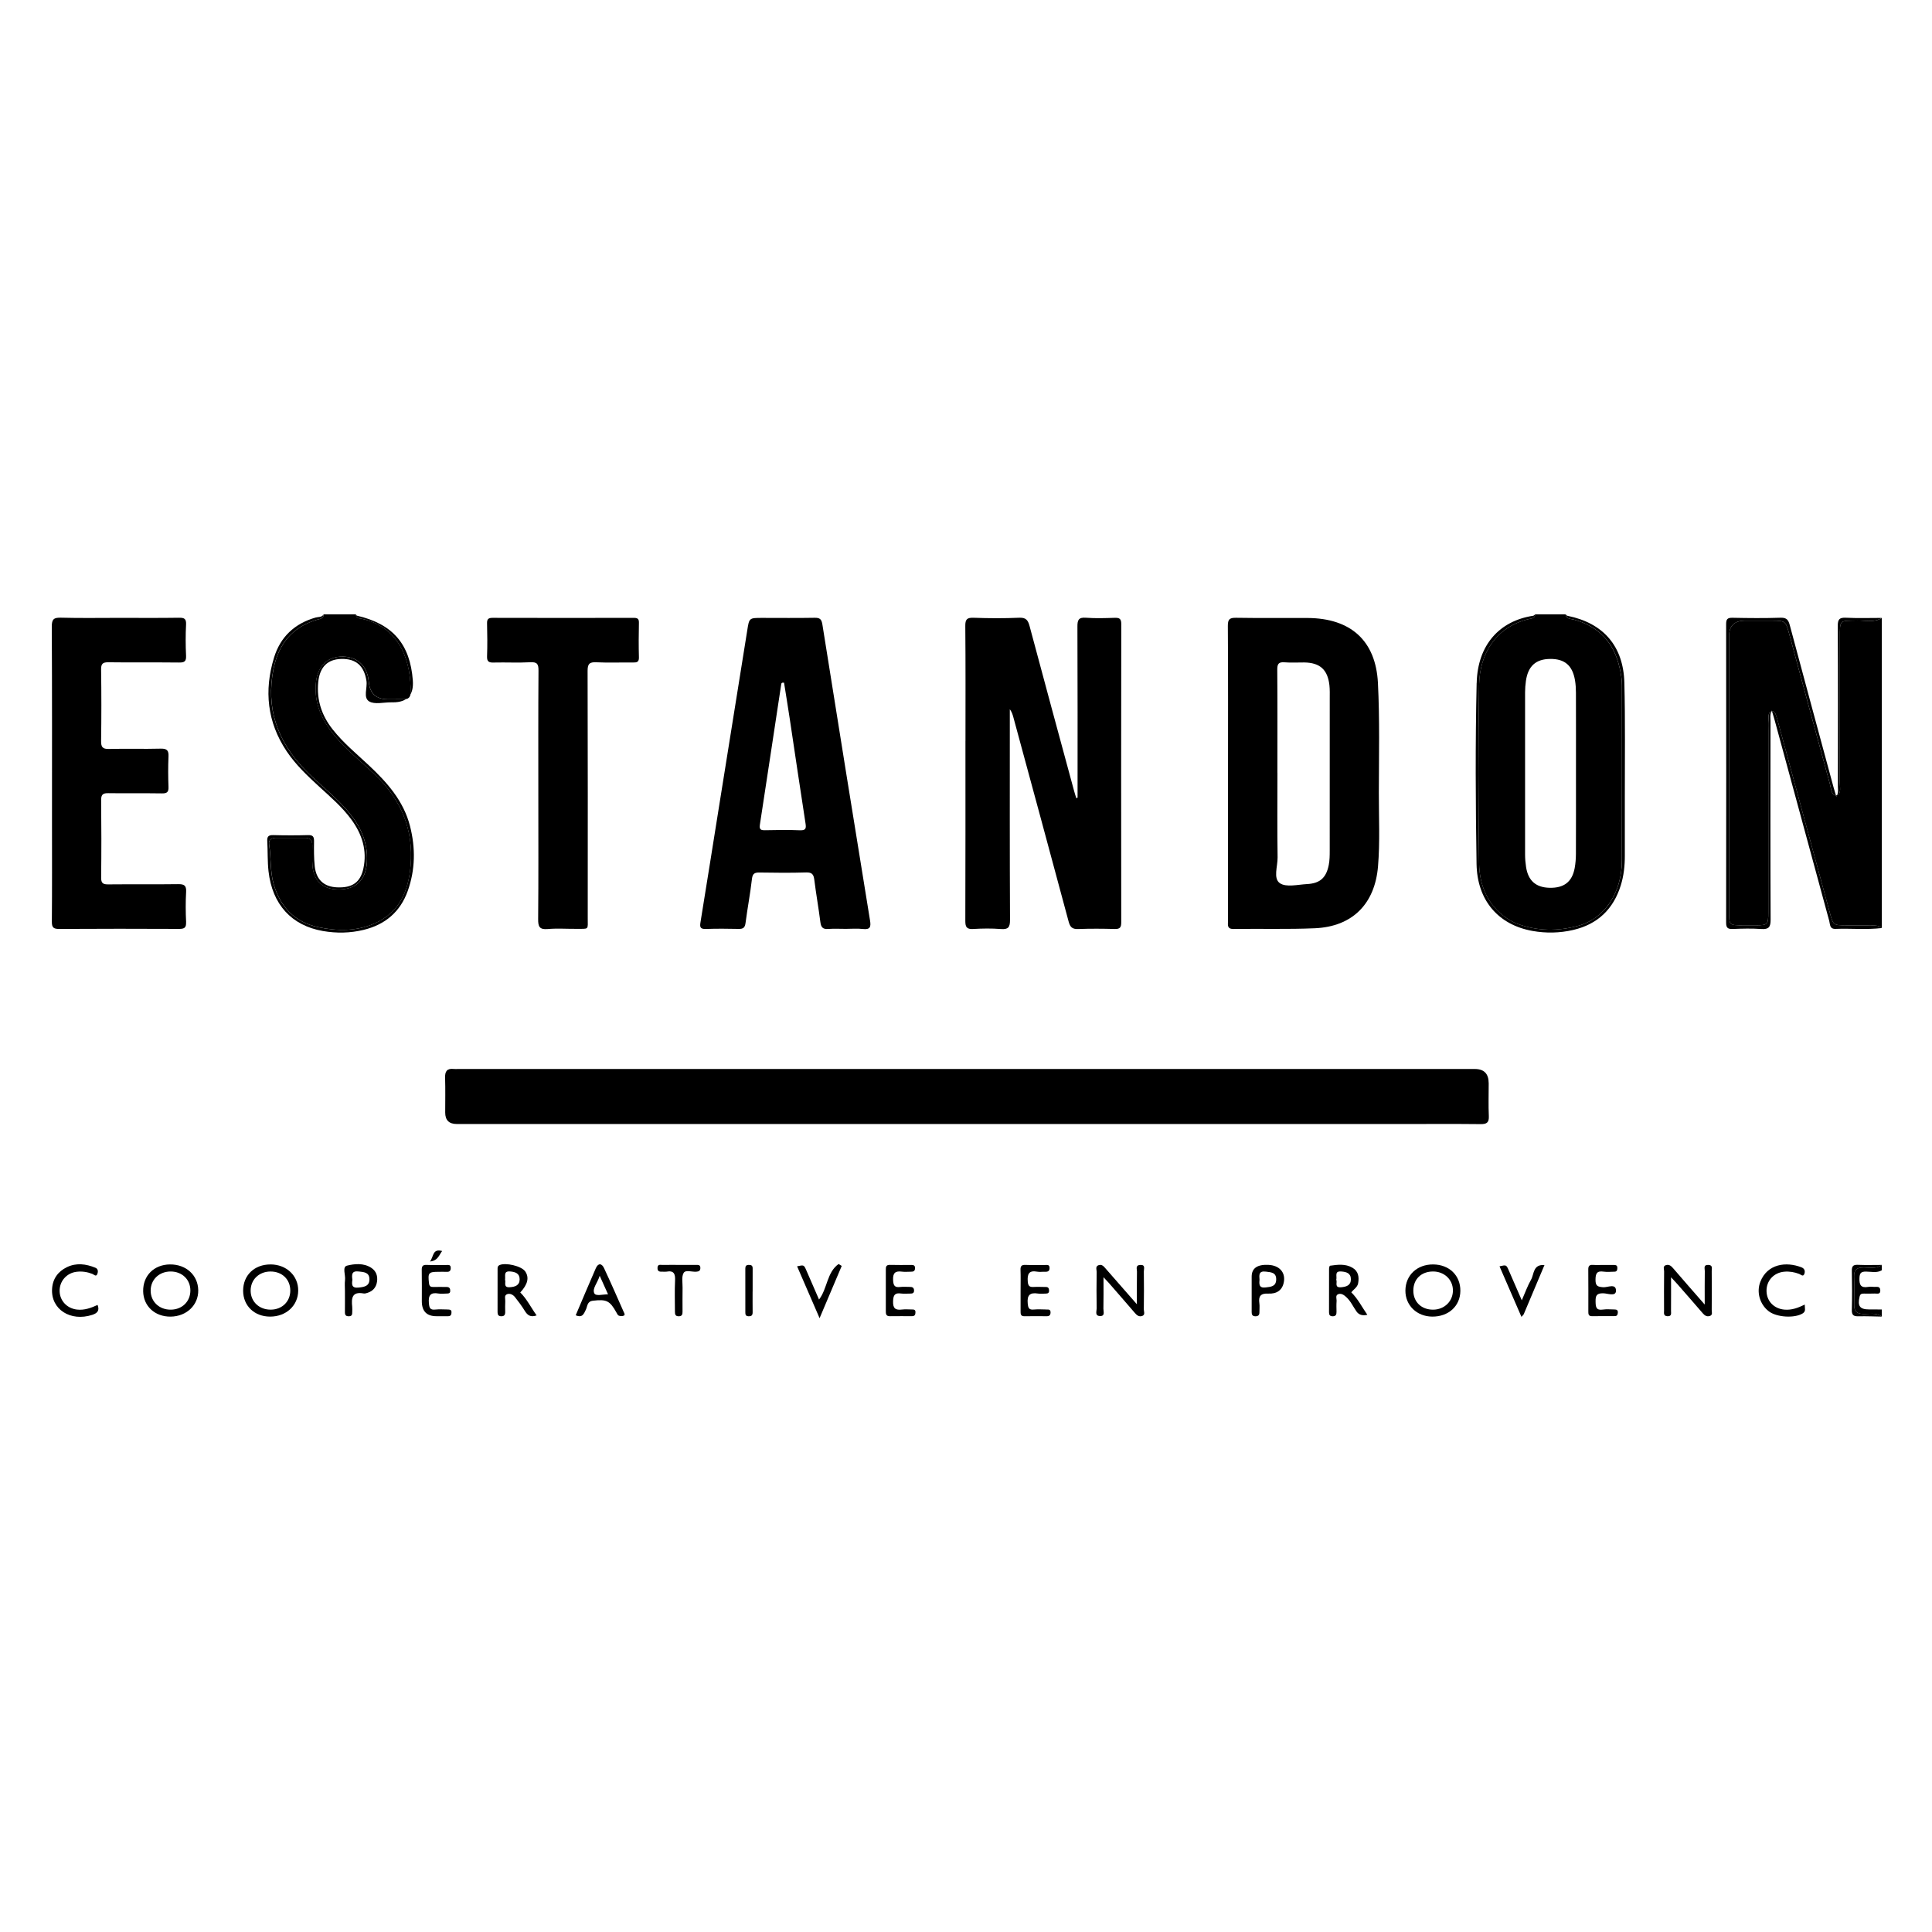 <svg xmlns="http://www.w3.org/2000/svg" id="Calque_1" viewBox="0 0 1080 1080"><path d="M1026.96,444.45c-.17.06-.35.1-.56.13-.05,0-.09,0-.14,0,.07.25.14.48.22.74.19-.3.34-.59.47-.88Z"></path><path d="M990.17,397.71c.06-.02.12-.04.18-.05.07-.01.14-.01.21-.02-.05-.17-.1-.32-.15-.5-.1.19-.17.38-.24.56Z"></path><path d="M1038.31,346.88c-10.14.26-9.81-.78-9.81,9.78,0,26.89.04,53.78-.06,80.67,0,2.44,1,6.27-1.48,7.12-.13.29-.28.58-.47.88-.08-.26-.15-.49-.22-.74-2.48.19-2.71-3.99-3.36-6.38-7.62-27.86-15.13-55.75-22.68-83.63-2.01-7.44-2.17-7.59-9.79-7.62-4.99-.02-9.98,0-14.98,0q-8.88,0-8.89,8.63c0,12.78,0,25.56,0,38.34,0,38.51,0,77.02,0,115.53,0,7.78.03,7.79,7.7,7.81,2.5,0,4.99.02,7.49,0,6.29-.07,6.72-.46,6.72-6.88.03-34.03.01-68.06.01-102.08,0-1.83-.08-3.66.05-5.48.14-1.86-.29-4.62,1.63-5.11.08-.19.14-.37.24-.56.05.17.1.33.15.5,2.03-.16,2.25,2.62,2.92,4.31.12.31.18.64.27.96,9.66,35.73,19.37,71.46,29.1,107.17,1.95,7.14,1.89,7.16,9.47,7.18,4.49.01,8.99-.03,13.48.02,2.16.02,4.36-.07,6.14,1.5v-173.36c-4.29,2.76-9.08,1.34-13.64,1.46Z"></path><path d="M1031.99,345.32c-3.77-.19-4.69.89-4.67,4.64.17,29.88.11,59.75.07,89.63,0,1.46.4,3.02-.42,4.86,2.48-.84,1.47-4.68,1.48-7.12.09-26.89.06-53.78.06-80.67,0-10.56-.33-9.52,9.81-9.78,4.56-.12,9.34,1.3,13.64-1.46-6.66,0-13.32.23-19.96-.1Z"></path><path d="M1032.33,517.27c-7.58-.02-7.53-.04-9.47-7.18-9.73-35.72-19.44-71.44-29.1-107.17-.09-.32-.15-.65-.27-.96-.67-1.7-.89-4.47-2.92-4.31.58,1.92,1.08,3.45,1.49,4.99,10.16,37.39,20.3,74.79,30.5,112.17.51,1.89.17,4.58,3.52,4.45,8.62-.34,17.27.55,25.88-.47-1.78-1.58-3.99-1.48-6.14-1.5-4.49-.04-8.99,0-13.48-.02Z"></path><path d="M988.55,402.82c-.14,1.82-.05,3.65-.05,5.48,0,34.03.01,68.06-.01,102.08,0,6.42-.43,6.81-6.72,6.88-2.5.03-4.99.01-7.49,0-7.67-.03-7.7-.03-7.7-7.81,0-38.51,0-77.02,0-115.53,0-12.78,0-25.56,0-38.34q0-8.63,8.89-8.63c4.99,0,9.98-.02,14.98,0,7.62.03,7.78.18,9.79,7.62,7.55,27.88,15.06,55.77,22.68,83.63.65,2.39.88,6.57,3.36,6.38-.49-1.65-.9-2.98-1.26-4.3-8.18-30.21-16.39-60.41-24.47-90.65-.78-2.92-1.64-4.44-5.16-4.32-8.98.3-17.97.22-26.95.03-2.91-.06-3.53.91-3.52,3.64.07,55.6.08,111.2,0,166.81,0,2.95.98,3.61,3.7,3.51,5.32-.2,10.67-.35,15.97.02,4.24.29,5.21-1.17,5.2-5.26-.16-37.01-.1-74.03-.06-111.04,0-1.6-.37-3.26.46-5.32-1.91.49-1.49,3.25-1.63,5.11Z"></path><path d="M854.55,346.08c-18.33,4.4-27.44,19.26-27.73,36.83-.53,33.18-.48,66.38,0,99.56.18,12.38,4.63,23.41,15.49,30.85,1.79,1.23,3.68,2.26,5.72,3.02,11.32,4.25,22.91,4.29,34.34,1.15,14.72-4.05,24.21-18.56,24.26-36.26.1-32.69.02-65.38.04-98.08,0-3.35-.56-6.58-1.3-9.84-3.19-14.09-11.57-23.17-25.65-26.97-1.73-.47-4.19-.19-4.59-2.91-5.66,0-11.32,0-16.98,0h0c-.12,2.35-2.16,2.3-3.62,2.65ZM866.55,368.34c8.1-.06,12.47,3.63,13.88,11.92.39,2.28.52,4.62.53,6.93.05,15.11.02,30.22.02,45.32,0,14.94.03,29.88-.03,44.83-.01,2.64-.22,5.32-.69,7.91-1.43,7.73-6,11.23-14.09,11.03-7.61-.19-11.92-3.97-13.09-11.63-.35-2.29-.55-4.62-.55-6.94-.04-30.22-.03-60.43,0-90.65,0-2.15.17-4.31.47-6.44,1.18-8.28,5.57-12.21,13.55-12.27Z"></path><path d="M825.45,381.87c-.77,33.67-.59,67.37-.05,101.05.33,20.48,12.24,34.09,31.26,37.48,7.57,1.35,15.24,1.21,22.8-.55,13.68-3.2,22.43-11.65,26.57-24.93,1.69-5.42,2.28-11.02,2.26-16.69-.04-10.95.01-21.9,0-32.86-.04-21.24.29-42.49-.26-63.72-.54-20.61-11.86-33.39-31.79-37.41-.4-.08-.73-.53-1.09-.81.4,2.72,2.85,2.44,4.59,2.91,14.08,3.8,22.46,12.88,25.65,26.97.74,3.25,1.3,6.49,1.3,9.84-.02,32.69.06,65.38-.04,98.08-.05,17.71-9.55,32.22-24.26,36.26-11.42,3.14-23.02,3.1-34.34-1.15-2.04-.76-3.92-1.79-5.72-3.02-10.86-7.44-15.31-18.47-15.49-30.85-.48-33.18-.54-66.38,0-99.56.28-17.56,9.4-32.43,27.73-36.83,1.46-.35,3.5-.3,3.62-2.65-.38.27-.74.73-1.15.79-18.8,2.86-31.08,16.27-31.56,37.64Z"></path><path d="M177.02,346.47c-13.87,4.21-21.41,13.76-24.15,27.68-4.25,21.63,2.11,39.9,17.11,55.62,7.23,7.58,15.65,13.92,22.73,21.66,7.9,8.64,13.16,18.4,12.42,30.48-.64,10.33-6.36,15.5-16.44,15.29-8.3-.17-13.33-4.86-13.99-13.16-.3-3.81-.14-7.63-.1-11.45.02-2.9-1.19-4.28-4.15-4.26-5.33.03-10.65,0-15.98,0-2.56,0-4.46.95-4.01,3.76,1.18,7.36.43,14.92,2.56,22.2,3.72,12.75,11.68,21.16,24.78,23.97,10.56,2.26,21.28,2.41,31.39-1.96,14.03-6.06,19.11-18.01,20.35-32.31,1.78-20.49-5.43-37.25-20.29-51.3-6.4-6.05-13.28-11.6-19.23-18.09-8.55-9.33-14.73-19.65-13.39-33.07.85-8.55,5.8-14.03,13.61-14.47,9.07-.51,15.12,4.84,15.93,14.07q.86,9.77,10.67,9.77c3,0,5.99.02,8.99-.03,2.46-.04,3.62-1.22,3.68-3.68.44-16.02-5.01-36.22-26.96-41.23-1.43-.33-3.56-.08-3.63-2.53h-17.98c-.08,2.55-2.31,2.56-3.9,3.04Z"></path><path d="M176.54,345.18c-11.85,3.33-19.83,10.89-23.36,22.44-5.62,18.38-3.85,36.05,7.05,52.34,5.03,7.52,11.57,13.68,18.18,19.76,6.36,5.85,12.97,11.46,18.08,18.51,5.9,8.13,8.8,17.06,6.67,27.15-1.66,7.86-6.23,11.06-14.86,10.65-7.21-.35-11.57-4.29-12.36-11.79-.49-4.6-.45-9.28-.39-13.92.03-2.47-.52-3.57-3.29-3.49-6.48.18-12.98.17-19.47,0-2.6-.07-3.55.71-3.39,3.35.33,5.63.08,11.31.71,16.9,2.09,18.49,12.84,30.31,30.38,33.36,7.58,1.32,15.26,1.2,22.8-.64,12.03-2.92,20.46-10.06,24.64-21.75,4.25-11.9,4.38-24.07,1.28-36.24-3.6-14.11-12.84-24.47-23.14-34.11-6.91-6.47-14.24-12.5-20.14-19.99-6.13-7.78-9-16.49-8.03-26.42.82-8.34,5.16-12.76,12.89-12.94,8.29-.19,12.77,3.88,14.06,12.28.61,3.94-1.98,9.38,1.54,11.47,3.09,1.83,8.09.47,12.25.51.33,0,.67,0,1,0q12.04,0,11.13-12.22c-1.51-20.36-11.22-31.6-31.28-36.25-.24-.06-.41-.46-.61-.7.07,2.45,2.21,2.2,3.63,2.53,21.95,5.01,27.39,25.21,26.96,41.23-.07,2.45-1.23,3.64-3.68,3.68-3,.05-5.99.03-8.99.03q-9.81,0-10.67-9.77c-.81-9.23-6.86-14.58-15.93-14.07-7.81.43-12.76,5.92-13.61,14.47-1.34,13.42,4.84,23.74,13.39,33.07,5.95,6.5,12.84,12.04,19.23,18.09,14.86,14.05,22.07,30.81,20.29,51.3-1.24,14.3-6.32,26.25-20.35,32.31-10.11,4.37-20.83,4.22-31.39,1.96-13.1-2.81-21.06-11.22-24.78-23.97-2.12-7.29-1.38-14.84-2.56-22.2-.45-2.81,1.45-3.75,4.01-3.76,5.33,0,10.65.02,15.98,0,2.97-.02,4.18,1.36,4.15,4.26-.03,3.82-.2,7.64.1,11.45.66,8.31,5.69,12.99,13.99,13.16,10.07.21,15.8-4.96,16.44-15.29.74-12.07-4.51-21.84-12.42-30.48-7.08-7.74-15.49-14.07-22.73-21.66-15-15.72-21.36-34-17.11-55.62,2.74-13.92,10.28-23.47,24.15-27.68,1.59-.48,3.82-.49,3.9-3.04-.98,1.75-2.92,1.33-4.38,1.75Z"></path><path d="M1041.81,708.54c-3.76-.03-5.52,1.21-5.37,5.17.2,5.3.07,10.62.05,15.93-.01,3.33,1.49,4.72,4.81,4.86,3.57.15,7.38-.96,10.64,1.49v-3.99c-2.33,0-4.66-.02-6.99-.02-5.34,0-6.65-1.86-5.42-7.17.37-1.59,1.24-1.69,2.46-1.69,2,0,4,.07,5.99-.03,1.31-.06,3.26.7,3.11-1.88-.14-2.39-1.96-1.74-3.33-1.83-1.16-.07-2.36-.18-3.49.01-4.14.71-4.97-1.25-4.83-4.97.11-2.84.94-3.62,3.71-3.6,2.92.02,5.99.91,8.78-.74v-2.99c-3.1,2.36-6.74,1.47-10.14,1.44Z"></path><path d="M1038.52,707.05c-2.68-.12-3.39.86-3.33,3.41.15,7.28.18,14.57-.01,21.85-.08,3.04,1.22,3.57,3.85,3.51,4.3-.11,8.62.1,12.93.17-3.27-2.44-7.07-1.33-10.64-1.49-3.33-.14-4.82-1.53-4.81-4.86.02-5.31.15-10.63-.05-15.93-.15-3.97,1.61-5.21,5.37-5.17,3.41.03,7.04.92,10.14-1.44-4.48,0-8.96.15-13.43-.05Z"></path><path d="M832.18,605.51q0-7.94-7.74-7.94c-189.44,0-378.88,0-568.32,0-.83,0-1.67.08-2.5-.01-3.79-.43-4.93,1.37-4.81,4.96.2,6.47.06,12.95.06,19.43q0,6.38,6.49,6.38c94.89,0,189.77,0,284.66,0,81.74,0,163.47,0,245.21,0,14.15,0,28.3-.09,42.45.06,3.4.04,4.74-.86,4.58-4.45-.27-6.13-.07-12.28-.07-18.43Z"></path><path d="M539.69,414.19c0,33.53.05,67.07-.07,100.6-.01,3.37.74,4.73,4.36,4.52,5.14-.3,10.34-.38,15.47.02,4.19.33,5.17-.97,5.15-5.12-.18-37.52-.11-75.03-.11-112.55v-5.18c1.11,1.45,1.58,2.98,2,4.52,10.32,38.04,20.68,76.08,30.88,114.16.84,3.12,2.04,4.3,5.35,4.17,6.81-.26,13.65-.21,20.47-.02,2.91.08,3.59-.94,3.59-3.69-.07-55.61-.07-111.22.02-166.84,0-3.05-1.18-3.49-3.76-3.41-5.32.16-10.67.35-15.97-.05-4.1-.31-4.8,1.21-4.78,4.94.14,31.87.08,63.74.08,95.62-.23.11-.47.22-.7.34-.42-1.36-.87-2.71-1.24-4.08-8.32-30.69-16.67-61.38-24.87-92.1-.88-3.28-1.94-4.9-5.82-4.72-8.47.37-16.98.32-25.46.02-3.73-.13-4.71.85-4.67,4.62.2,21.41.1,42.83.1,64.24Z"></path><path d="M686.47,432.07c0,27.55,0,55.1,0,82.65,0,2.21-.77,4.65,3.17,4.59,15.14-.24,30.3.26,45.41-.41,20.95-.93,33.53-13.6,35.27-34.61,1.14-13.75.43-27.53.46-41.3.04-20.41.52-40.85-.51-61.21-1.21-23.75-15.33-36.18-39.29-36.32-13.31-.08-26.62.12-39.93-.11-3.67-.06-4.71.78-4.68,4.59.19,27.38.1,54.76.1,82.15ZM714.07,432.05c0-19.23.08-38.47-.07-57.7-.03-3.21.77-4.38,4.09-4.11,3.63.3,7.31.04,10.97.08,8.77.11,13.12,4,14.09,12.74.27,2.46.18,4.97.18,7.45.01,28.35.02,56.71-.01,85.06,0,2.64-.03,5.33-.53,7.91-1.41,7.22-4.91,10.35-12.19,10.73-5.13.27-11.56,1.91-15.1-.47-3.91-2.64-1.25-9.47-1.32-14.44-.24-15.75-.09-31.5-.09-47.26Z"></path><path d="M394.53,519.3c6.15-.23,12.31-.15,18.46-.03,2.48.05,3.43-.76,3.77-3.31,1.06-8.22,2.64-16.37,3.58-24.59.36-3.15,1.58-3.67,4.36-3.62,8.65.15,17.3.22,25.94-.04,3.26-.1,4.17,1.07,4.55,4.03.99,7.89,2.39,15.73,3.39,23.62.36,2.81,1.22,4.17,4.31,3.94,3.31-.25,6.65-.06,9.98-.06,3.16,0,6.35-.29,9.47.07,4.14.48,4.6-1.19,4.01-4.78-8.96-55.11-17.85-110.24-26.62-165.39-.47-2.93-1.34-3.84-4.29-3.79-9.81.18-19.63.06-29.44.06-7.29,0-7.18.02-8.3,7.11-5.15,32.4-10.39,64.79-15.57,97.18-3.51,21.92-6.97,43.86-10.54,65.77-.43,2.61-.3,3.95,2.96,3.83ZM424.77,461.06c4.03-26.2,7.97-52.41,11.95-78.61.07-.43.16-1.02,1.57-.81,1.05,6.66,2.19,13.55,3.23,20.46,2.91,19.33,5.73,38.67,8.74,57.98.45,2.89.36,4.2-3.16,4.05-6.47-.28-12.97-.16-19.45-.03-2.35.05-3.27-.44-2.87-3.03Z"></path><path d="M104.04,515.51c-.28-5.63-.31-11.3,0-16.93.21-3.64-1.13-4.38-4.5-4.33-12.98.18-25.97,0-38.95.13-2.9.03-4.09-.56-4.05-3.8.17-14.44.16-28.89,0-43.34-.03-3.17,1.1-3.9,4.04-3.85,9.99.15,19.98-.04,29.96.12,2.79.04,3.75-.7,3.65-3.57-.21-5.64-.25-11.3,0-16.93.16-3.38-.7-4.6-4.33-4.51-9.65.26-19.31-.07-28.96.17-3.59.09-4.43-1.07-4.38-4.49.19-13.28.19-26.57,0-39.85-.05-3.27.87-4.15,4.12-4.11,13.15.18,26.3-.01,39.45.14,2.99.04,4.07-.61,3.92-3.81-.28-5.8-.29-11.63,0-17.43.16-3.2-.95-3.84-3.92-3.79-11.15.17-22.31.07-33.46.07-10.82,0-21.65.19-32.46-.1-4.02-.11-5.24.73-5.22,5.02.2,36.53.12,73.06.12,109.59,0,18.43.08,36.86-.08,55.29-.03,3.28.89,4.11,4.13,4.09,22.31-.14,44.61-.12,66.92-.02,2.92.01,4.13-.55,3.97-3.78Z"></path><path d="M276,370.36c6.82-.16,13.65.21,20.46-.16,3.88-.21,4.58,1.07,4.56,4.68-.17,23.4-.09,46.79-.09,70.19,0,22.9.11,45.8-.1,68.7-.04,4.18.69,5.97,5.34,5.57,5.28-.46,10.64-.07,15.96-.11,7.37-.06,6.41.81,6.42-6.29.02-45.96.07-91.93-.08-137.89-.01-3.94,1.02-5.02,4.9-4.83,6.8.33,13.64.04,20.46.12,2.09.03,3.4-.16,3.33-2.84-.17-6.47-.14-12.94,0-19.41.05-2.32-.93-2.7-2.95-2.7-26.28.05-52.57.06-78.85-.01-2.4,0-3.15.71-3.09,3.1.15,6.14.22,12.28,0,18.42-.11,2.99,1.07,3.54,3.74,3.47Z"></path><path d="M956.88,710.35c0-1.35.61-3.13-1.85-3.25-2.98-.15-2.02,2.05-2.04,3.45-.09,5.78-.04,11.56-.04,18.71-6.56-7.52-12.25-13.99-17.86-20.53-1.09-1.27-2.27-2.01-3.87-1.49-1.83.59-.95,2.25-.97,3.4-.09,7.3-.06,14.61-.03,21.91,0,1.39-.48,3.14,1.92,3.23,2.52.1,1.95-1.74,1.97-3.09.05-5.89.02-11.78.02-18.67,1.72,1.85,2.72,2.87,3.66,3.95,4.7,5.38,9.42,10.74,14.07,16.17,1.08,1.27,2.28,2.01,3.88,1.52,1.81-.55,1.11-2.2,1.12-3.4.06-7.3.05-14.61,0-21.91Z"></path><path d="M95.04,706.82c-8.98.1-15.15,6.27-15.01,15.01.13,8.31,6.56,14.25,15.33,14.17,8.93-.09,15.6-6.46,15.46-14.76-.14-8.42-6.8-14.5-15.78-14.41ZM95.55,732.11c-6.46.09-11.29-4.42-11.33-10.57-.04-6.18,4.71-10.76,11.17-10.77,6.45,0,11.15,4.59,11.03,10.82-.11,6.05-4.63,10.43-10.86,10.52Z"></path><path d="M151.22,706.83c-9.02-.02-15.32,6.04-15.31,14.71.02,8.41,6.28,14.43,15.04,14.45,8.97.03,15.66-6.12,15.75-14.47.09-8.37-6.55-14.68-15.48-14.7ZM151.53,732.1c-6.49.12-11.33-4.33-11.42-10.47-.08-6.21,4.6-10.81,11.06-10.85,6.51-.04,11.14,4.43,11.1,10.72-.04,6.05-4.53,10.49-10.74,10.6Z"></path><path d="M801.13,706.83c-8.98-.06-15.44,6.03-15.5,14.59-.06,8.28,6.36,14.51,15,14.57,9.11.07,15.63-5.89,15.72-14.35.09-8.64-6.2-14.75-15.22-14.81ZM801.2,732.11c-6.56.07-11.14-4.3-11.14-10.64,0-6.42,4.45-10.72,11.08-10.7,6.19.02,10.93,4.47,11.05,10.37.12,6.14-4.64,10.9-10.99,10.97Z"></path><path d="M639.43,710.56c-.02-1.38.97-3.61-2.02-3.45-2.86.16-1.81,2.31-1.84,3.7-.11,5.61-.05,11.22-.05,18.27-6.46-7.37-12.02-13.69-17.54-20.04-1.02-1.17-1.99-2.35-3.73-1.84-2.13.63-1.19,2.49-1.21,3.78-.1,6.8-.12,13.6,0,20.4.03,1.55-1.15,4.15,1.78,4.29,3.09.15,1.96-2.52,1.99-4.06.13-5.51.05-11.02.05-17.62,1.54,1.63,2.22,2.32,2.86,3.04,4.91,5.63,9.83,11.26,14.69,16.93,1.05,1.22,2.19,2.18,3.82,1.75,2.17-.57,1.16-2.48,1.17-3.75.11-7.13.1-14.26.01-21.4Z"></path><path d="M293.55,710.67c-2.08-2.96-10.94-5.04-14.35-3.46-.98.46-1.05,1.17-1.05,1.98-.02,8.12,0,16.25-.01,24.37,0,1.34.44,2.18,1.98,2.24,1.81.08,2.31-.87,2.29-2.44-.02-1.99-.09-3.99.04-5.97.09-1.37-.76-3.28,1.03-3.93,1.68-.61,3.36.33,4.41,1.66,1.95,2.45,3.83,4.99,5.47,7.66,1.48,2.41,3.18,3.76,6.62,2.54-3.25-4.51-5.45-9.19-9.15-12.82,4.24-4.56,5.11-8.43,2.72-11.84ZM285.03,719.57c-3.93.26-2.08-2.79-2.71-4.2.35-2.12-1.01-4.9,2.82-4.62,2.95.22,5.38,1.1,5.35,4.44-.03,3.37-2.58,4.18-5.47,4.37Z"></path><path d="M759.21,717.33c.61-3.51.16-6.71-3.2-8.67-3.96-2.3-8.29-1.72-12.54-1.11-.26.04-.52,1.12-.52,1.72-.03,8.11-.03,16.22-.02,24.34,0,1.32.41,2.17,1.98,2.2,1.84.03,2.23-.97,2.21-2.51-.03-1.99-.11-3.98.04-5.96.1-1.35-.85-3.26.97-3.91,1.66-.59,3.17.48,4.44,1.64,2.5,2.28,3.83,5.37,5.73,8.07q1.98,2.8,6.05,1.84c-2.96-4.25-5.23-8.87-8.96-12.55,1.3-1.73,3.42-2.79,3.82-5.1ZM749.74,719.58c-4.08.37-1.98-2.81-2.77-4.16.59-1.95-1.23-4.93,2.75-4.66,2.91.2,5.43.93,5.43,4.36,0,3.41-2.53,4.2-5.42,4.46Z"></path><path d="M337.63,708.84c-1.3-2.78-3.29-2.78-4.55.08-3.84,8.74-7.51,17.55-11.25,26.32,3.75,1.64,4.55-.82,5.68-3.14.92-1.89.64-4.61,3.94-4.99,7.54-.87,9.41-.07,13.07,6.48.39.69.79,1.64,1.4,1.87.84.32,2.07.37,2.83-.03.87-.46.13-1.51-.15-2.17-3.61-8.17-7.19-16.35-10.97-24.43ZM332.19,722.9c-1.17-2.7,1.79-5.62,3.04-9.74,1.76,3.9,3.08,6.84,4.67,10.36-3.07.04-6.92,1.2-7.71-.62Z"></path><path d="M584.86,732.01c-2.33-.04-4.67-.19-6.98.03-2.7.25-3.13-.87-3.37-3.36-.45-4.6,1.15-6.3,5.69-5.58,1.46.23,2.99.02,4.48.02,1.19,0,1.81-.46,1.75-1.76-.05-1.17-.42-1.91-1.69-1.92-2.33-.02-4.66-.15-6.98-.02-2.31.13-3.06-.63-3.24-3.06-.31-4.13.6-6.36,5.3-5.49,1.45.27,2.99-.02,4.48.05,1.64.07,2.48-.53,2.41-2.27-.07-1.84-1.4-1.5-2.49-1.51-3.66-.03-7.32.11-10.97-.05-2.24-.1-2.86.73-2.78,2.86.14,3.81.04,7.63.04,11.44,0,3.81.01,7.63,0,11.44,0,1.55-.09,3.01,2.2,2.96,4.16-.08,8.31-.03,12.47-.01,1.45,0,2.06-.68,2.08-2.13.03-1.86-1.29-1.6-2.4-1.62Z"></path><path d="M250.3,732.01c-2.33-.02-4.68-.21-6.98.04-2.95.31-3.34-.96-3.57-3.62-.37-4.33.9-6.13,5.37-5.35,1.45.25,2.99.07,4.48.02.96-.03,2.04.06,2.08-1.43.04-1.39-.45-2.23-1.94-2.24-2.49-.02-4.99-.07-7.48,0-1.59.04-2.25-.41-2.45-2.18-.66-5.7-.26-6.29,5.3-6.3,1.5,0,3-.06,4.49.01,1.68.09,2.41-.56,2.36-2.29-.06-1.87-1.38-1.52-2.47-1.53-3.66-.03-7.32.12-10.97-.05-2.27-.11-2.8.79-2.76,2.88.11,5.8.04,11.61.04,17.41q0,8.4,8.21,8.39c2.16,0,4.32-.01,6.48,0,1.59,0,1.91-1.02,1.9-2.31-.02-1.44-1.1-1.42-2.1-1.43Z"></path><path d="M709.18,707.08q-9.49-.51-9.49,6.58c0,2.48,0,4.96,0,7.45,0,4.14,0,8.27,0,12.41,0,1.3.36,2.22,1.93,2.29,1.7.07,2.44-.64,2.41-2.31-.03-1.65.2-3.34-.04-4.96-.58-3.96.73-5.63,4.99-5.41,4.65.24,8.05-1.85,8.77-6.88.74-5.19-2.73-8.86-8.58-9.17ZM707.45,719.69c-3.69.44-3.6-1.82-3.37-4.28-.19-2.57-.56-5.09,3.54-4.57,2.97.38,5.86.44,5.78,4.44-.08,3.94-3.02,4.06-5.94,4.41Z"></path><path d="M902.56,732c-2.16,0-4.36-.27-6.47.05-3.9.58-4.1-1.43-4.15-4.53-.06-3.29.59-4.62,4.27-4.57,2.42.04,7.07,1.97,7.13-1.36.09-4.4-4.67-1.82-7.16-2.02-2.99-.25-4.28-.62-4.28-4.08,0-3.59.73-5.22,4.61-4.63,1.95.29,3.98.03,5.97.02,1.32,0,1.58-.83,1.63-1.95.05-1.25-.46-1.8-1.7-1.79-1.99.02-3.99,0-5.98,0v-.02c-1.99,0-3.99.1-5.98-.03-1.93-.12-2.61.59-2.59,2.54.08,7.79.02,15.57.03,23.36,0,1.35-.05,2.76,1.92,2.76,4.32,0,8.64,0,12.95-.04,1.29-.01,1.56-.94,1.62-2.03.07-1.33-.69-1.68-1.83-1.67Z"></path><path d="M1008.87,729.27c-3.83,1.88-7.36,3.16-11.33,2.82-5.81-.5-9.9-4.63-10.04-10.31-.14-5.83,4.05-10.41,9.99-10.9,2.86-.24,5.6.23,8.29,1.26.9.34,2.16,1.81,2.85,0,.54-1.41.26-2.97-1.54-3.67-8.67-3.4-19.12-1.95-23.03,8-2.32,5.9-.26,12.73,4.66,16.52,4.51,3.48,14.53,3.99,18.98,1.22,2-1.25,1.11-2.81,1.17-4.93Z"></path><path d="M43.05,732.06c-5.51-.63-9.55-4.8-9.72-10.2-.17-5.58,3.86-10.25,9.5-10.93,3.03-.36,5.95.08,8.8,1.19.87.34,2.12,1.88,2.81-.03.43-1.19.48-2.77-1.12-3.42-5.27-2.15-10.69-2.86-15.95-.3-4.95,2.41-7.93,6.49-8.26,12.14-.68,11.43,10.3,18.45,22.45,14.51,2.94-.95,4.18-2.45,2.99-5.55-3.64,1.65-7.33,3.07-11.49,2.59Z"></path><path d="M509.74,732c-1.82-.01-3.67-.19-5.47.03-3.68.46-5.18-.57-5.03-4.68.12-3.51,1.06-4.74,4.49-4.27,1.63.22,3.31.02,4.97.04,1.25.01,2.32-.11,2.26-1.8-.06-1.54-.97-1.94-2.3-1.93-1.82.01-3.67-.18-5.47.04-3.08.38-3.78-.79-3.94-3.82-.21-4.03,1.2-5.27,4.99-4.75,1.63.22,3.31.02,4.97.03,1.29.01,2.21-.25,2.3-1.85.08-1.63-.76-1.94-2.1-1.93-3.98.02-7.97.09-11.94-.03-2.22-.07-2.31,1.2-2.29,2.83.04,3.81.01,7.61,0,11.42,0,3.81,0,7.61,0,11.42,0,1.57,0,3.04,2.23,3.02,4.15-.05,8.29-.03,12.44-.02,1.57,0,1.89-.94,1.9-2.26.01-1.47-.98-1.48-2-1.49Z"></path><path d="M207.48,708.67c-4.24-2.71-9.3-2.23-13.54-1.16-2.73.69-.7,5.27-1.07,8.07-.25,1.96-.05,3.97-.05,5.96,0,3.98.04,7.95-.01,11.93-.02,1.64.53,2.4,2.3,2.33,1.71-.06,1.79-1.09,1.79-2.31,0-.99.1-2-.01-2.98-.52-4.74-.18-8.67,6.36-7.46.76.14,1.65-.17,2.42-.43,2.96-1,4.64-3.15,5.09-6.17.48-3.2-.51-6-3.29-7.78ZM200.41,719.77c-4.01.42-3.76-1.98-3.42-4.37-.41-2.9-.42-5.09,3.51-4.64,2.96.34,5.92.45,6.02,4.23.1,3.99-2.91,4.44-6.11,4.78Z"></path><path d="M855.89,715.3c-1.99,3.5-3.34,7.36-5.2,11.58-2.63-6.06-4.98-11.52-7.38-16.95-1.29-2.91-1.35-2.89-5.07-2.05,4.05,9.34,8.09,18.65,12.26,28.26.71-.83,1.14-1.15,1.32-1.58,3.8-8.97,7.57-17.95,11.55-27.39-6.49-.49-5.75,5.1-7.48,8.13Z"></path><path d="M457.84,726.45c-2.43-5.6-4.77-11.06-7.17-16.49-1.29-2.92-1.34-2.89-5.09-2.09,4.06,9.37,8.11,18.71,12.57,29,4.41-10.4,8.39-19.8,12.38-29.21-.58-.36-1.17-.71-1.75-1.07-6.59,4.65-6.21,13.68-10.93,19.86Z"></path><path d="M388.86,707.09c-2.99-.03-5.98-.01-8.98,0-3.16,0-6.32-.04-9.48.02-1.17.03-2.79-.59-2.85,1.63-.06,2.32,1.49,2.16,3.02,2.14.66,0,1.35.1,1.99-.02,4.17-.77,4.98,1.26,4.8,4.98-.28,5.79-.07,11.6-.07,17.41,0,1.45.23,2.59,2.14,2.56,1.9-.02,2.12-1.14,2.11-2.61-.02-4.48-.04-8.96.02-13.43.04-2.79-.65-6.09.61-8.21,1.1-1.86,4.6-.47,7.02-.67,1.29-.11,2.22-.34,2.31-1.91.13-2.15-1.37-1.87-2.65-1.88Z"></path><path d="M420.73,722.02c0-4.31-.03-8.62.01-12.93.01-1.48-.58-2-2.07-2-1.53,0-2.03.59-2.03,2.03.03,8.12.02,16.25.01,24.37,0,1.23.08,2.25,1.79,2.31,1.79.07,2.32-.71,2.29-2.34-.05-3.81-.02-7.63-.02-11.44Z"></path><path d="M247.17,699.32c-5.51-1.46-4.63,3.07-6.81,5.87,4.5-.47,5.04-3.59,6.81-5.87Z"></path></svg>